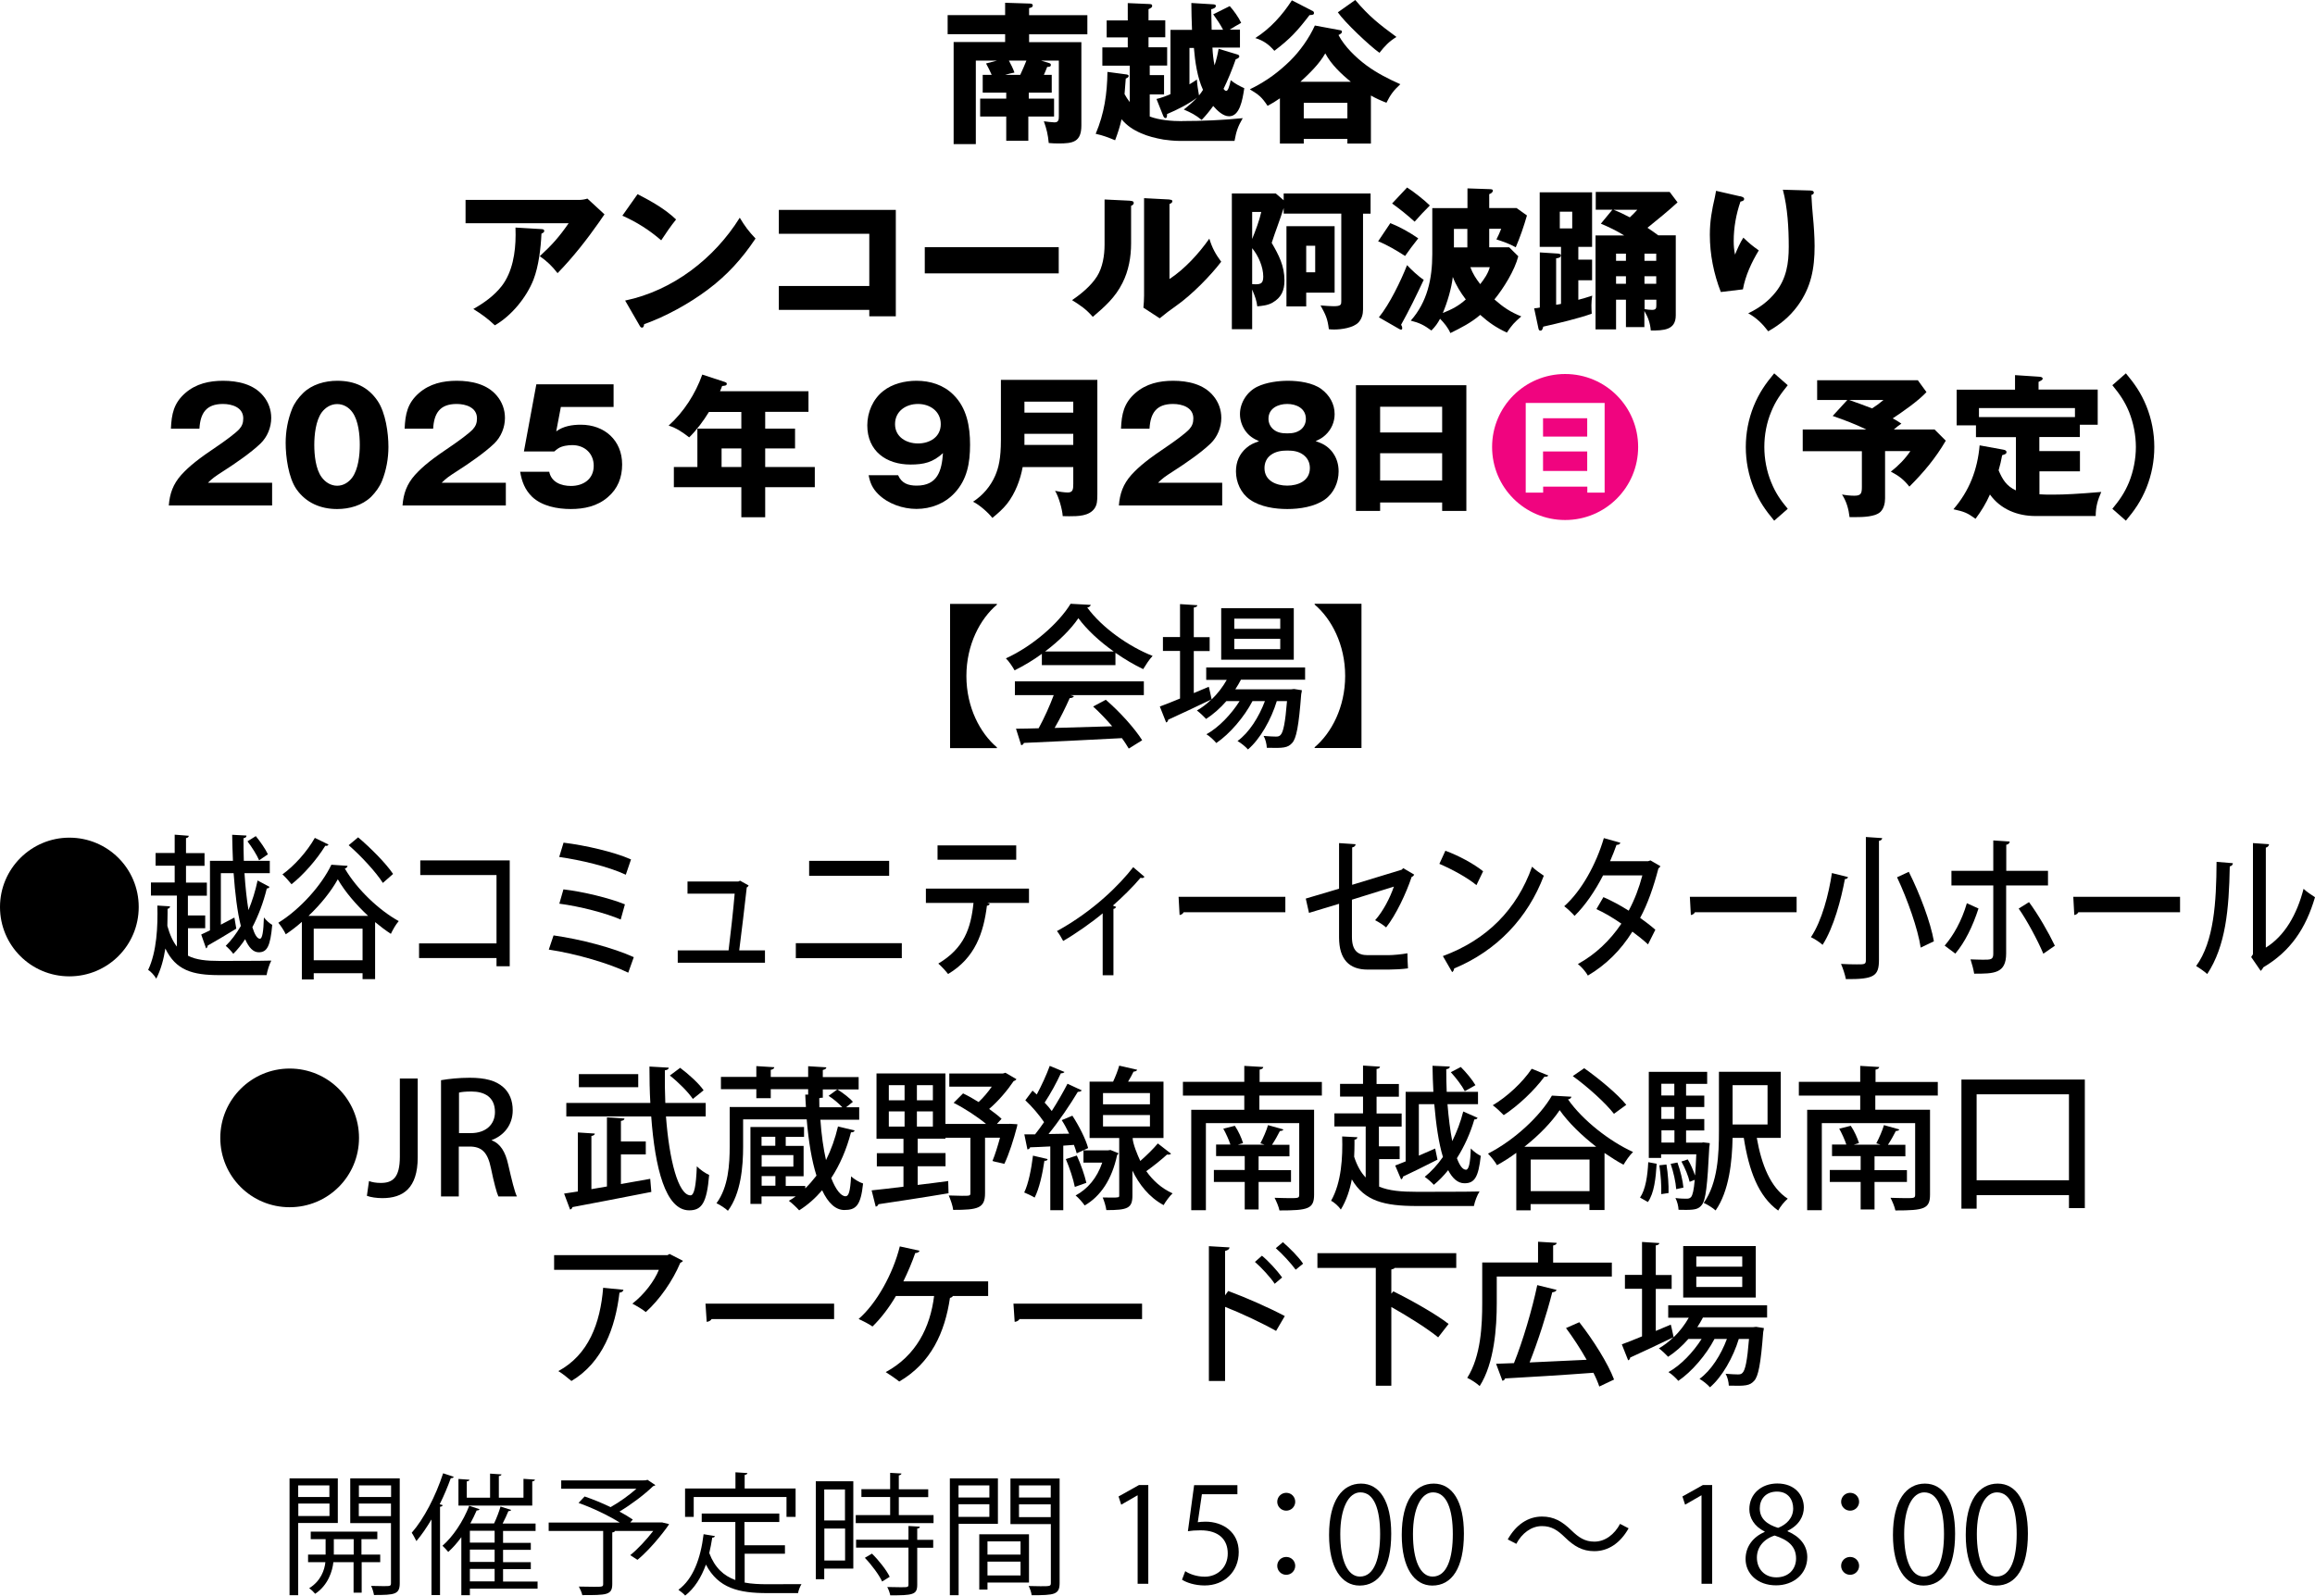 <?xml version="1.0" encoding="UTF-8"?><svg id="_レイヤー_2" xmlns="http://www.w3.org/2000/svg" viewBox="0 0 208.6 143.82"><defs><style>.cls-1{fill:#f0047f;}</style></defs><g id="_文字"><path d="M92.66,8.89h2.32v1.61h-2.32v2.19h-1.99v-2.19h-2.35v-1.61h2.35v-.54h-2.12v-1.6h.81c-.14-.32-.35-.75-.51-1.03l1-.26h-1.92v7.53h-2V3.79h4.64v-.71h-5.18v-1.72h5.18V.25l2.21.07c.15,0,.28.03.28.17,0,.17-.18.21-.33.24v.64h5.25v1.72h-5.25v.71h4.71v7.51c0,1.49-.76,1.62-2.04,1.62-.3,0-.6-.01-.9-.04-.07-.75-.19-1.26-.44-1.96.19.03.76.1.96.1.37,0,.39-.26.39-.56v-5.01h-1.61l.72.22c.1.03.17.06.17.17,0,.15-.11.18-.33.18-.1.25-.19.49-.3.72h.71v1.6h-2.07v.54ZM91.41,6.54c-.28.06-.57.12-.85.21h1.37c.19-.42.39-.85.56-1.29h-1.58c.18.33.39.75.5,1.08Z"/><path d="M106.52,10.91c1.78,0,3.69-.08,5.46-.26-.44.76-.58,1.18-.74,2.05h-4.97c-.46,0-1.11-.07-1.43-.12-.72-.13-1.39-.29-2.04-.58-.69-.3-1.25-.67-1.74-1.25-.14.65-.35,1.28-.58,1.89-.65-.26-1.06-.43-1.75-.58.78-1.85,1.03-3.6,1.06-5.58l1.65.22c.11.01.26.04.26.14,0,.14-.15.19-.26.24-.04.57-.1,1.26-.11,1.4.14.26.29.49.47.72v-3.28h-2.47v-1.65h2.29v-.9h-1.9v-1.53h1.9V.28l1.87.08c.26.01.33.03.33.18,0,.12-.1.18-.33.29v1h1.51v1.53h-1.51v.9h1.68v1.65h-1.57v.86h1.29v1.74h-1.29v1.99c.86.33,2,.42,2.92.42ZM109.81,4.4l1.69.51c.1.03.17.08.17.17,0,.14-.19.22-.32.26-.28.82-.72,1.9-1.1,2.67.06.08.14.18.25.18.15,0,.28-.4.4-.96.4.32.75.5,1.22.72-.17,1.12-.42,2.53-1.37,2.53-.55,0-1.08-.53-1.43-.93-.33.46-.65.85-1.04,1.26-.58-.47-.93-.64-1.61-.94.42-.33.82-.67,1.18-1.06-.82.61-1.75,1.07-2.69,1.47,0,.24-.01.36-.15.36-.11,0-.18-.15-.22-.26l-.58-1.46c.44-.1.86-.26,1.26-.44V2.69h1.94c-.03-.67-.06-1.81-.06-2.42l1.97.12c.12.01.24.03.24.14,0,.18-.26.28-.42.3.01.5.03,1.11.04,1.85h1.03c-.28-.53-.54-.9-.89-1.39l1.49-.74c.36.4.81,1.03,1.03,1.51-.15.08-.89.51-1.03.61h.92v1.62h-2.48c.03.57.08,1.06.19,1.6.17-.5.28-.99.37-1.51ZM107.58,4.32h-.4v3.28c.24-.14.47-.29.67-.43.03.5.1.93.19,1.43.14-.17.25-.32.36-.5-.51-1.1-.72-2.55-.82-3.78Z"/><path d="M114.22,9.54c-.54-.81-.78-.99-1.6-1.49,1.56-.75,2.67-1.64,3.6-2.54.92-.9,1.75-2.08,2.26-3.21l2.32.43c.08.01.12.07.12.14,0,.1-.08.17-.31.29.56,1.06,1.58,2.04,2.54,2.75.93.68,1.97,1.21,3.03,1.68-.6.56-.89.94-1.25,1.67-.5-.19-.94-.39-1.4-.65v4.33h-2.12v-.42h-3.93v.42h-2.15v-4.08c-.37.26-.71.47-1.11.68ZM118.25.97c.11.06.15.1.15.21,0,.14-.11.17-.4.18-1.1,1.43-1.72,2.12-3.17,3.22-.5-.58-.99-.93-1.72-1.15,1.35-.85,2.44-2.07,3.3-3.4l1.83.94ZM121.72,7.37c-.85-.69-1.79-1.58-2.3-2.56-.58,1-1.4,1.78-2.24,2.56h4.54ZM121.41,9.27h-3.93v1.4h3.93v-1.4ZM125.83,3.33c-.68.42-1.04.81-1.53,1.43-.9-.64-3.14-2.76-3.75-3.65l1.57-1.11c1.28,1.51,2.14,2.17,3.71,3.33Z"/><path d="M52.15,18.02c.25,0,.54-.04.78-.12l1.54,1.42c-.12.17-.28.39-.47.68-1.1,1.57-2.39,3.22-3.76,4.62-.5-.64-.93-1.06-1.6-1.53,1.1-1.01,1.75-1.74,2.6-2.97h-9.29v-2.1h10.21ZM48.79,20.65c.15.01.25.03.25.17,0,.13-.15.19-.25.24-.06,1.31-.25,2.93-.72,4.15-.63,1.6-1.99,3.26-3.48,4.11-.67-.63-1.17-.99-1.94-1.47.96-.54,1.87-1.19,2.56-2.07.97-1.26,1.25-3.03,1.25-4.6,0-.22,0-.44-.01-.67l2.36.14Z"/><path d="M60.93,19.77c-.49.6-.92,1.24-1.35,1.89-1.08-.93-2.19-1.64-3.5-2.22l1.37-1.94c1.24.64,2.46,1.32,3.47,2.28ZM66.65,19.61c.47.78.81,1.24,1.43,1.89-1.22,1.82-2.55,3.3-4.32,4.62-1.62,1.22-3.79,2.42-5.72,3.1-.01.12-.04.31-.19.31-.11,0-.17-.1-.22-.19l-1.3-2.25c4.28-.89,8.04-3.79,10.33-7.47Z"/><path d="M70.18,27.93v-2.15h8.15v-4.71h-8.15v-2.15h10.54v9.59h-2.39v-.58h-8.15Z"/><path d="M95.4,22.28v2.36h-12.07v-2.36h12.07Z"/><path d="M101.84,18.1c.22.01.32.06.32.19s-.11.21-.24.26v3.39c0,1.22-.22,2.47-.78,3.57-.65,1.3-1.58,2.12-2.67,3.05-.63-.72-1.08-1.01-1.87-1.51.83-.56,1.71-1.29,2.25-2.14.51-.81.68-1.9.68-2.85v-4.08l2.3.11ZM105.38,17.99c.21.01.26.07.26.15,0,.12-.12.19-.26.25v6.76c1.37-.9,2.64-2.29,3.59-3.64.26.85.56,1.39,1.07,2.08-.93,1.22-2.61,2.96-4.08,3.99-.57.4-.9.65-1.46,1.11l-1.47-.96c.03-.32.06-.72.06-1.1v-8.77l2.29.12Z"/><path d="M115.67,18.06v-.62h7.83v1.82h-.68v8.64c0,.42-.11.83-.4,1.15-.46.5-1.55.65-2.21.65-.17,0-.35-.01-.47-.03-.12-.96-.28-1.29-.75-2.14.5.04.9.07,1.18.07.68,0,.69-.15.69-.46v-7.89h-5.19v-.5c-.17.53-.36,1.08-.54,1.58-.21.57-.36,1.01-.54,1.56.64,1.1,1.15,2.07,1.15,3.39,0,.9-.28,1.54-1.08,2-.42.24-.92.29-1.37.33-.06-.49-.18-.86-.46-1.51v3.57h-1.83v-12.23h3.96l.72.62ZM112.83,21.54c.3-.75.65-1.65.82-2.44h-.82v2.44ZM112.83,25.61c.67.04,1,.03,1-.67,0-.89-.44-1.89-1-2.57v3.23ZM120.26,20.38v6h-2.56v1.24h-1.78v-7.23h4.33ZM117.7,24.54h.81v-2.39h-.81v2.39Z"/><path d="M127.79,21.49c-.49.61-.82,1.07-1.18,1.58-.72-.46-1.62-1.01-2.43-1.32l1.1-1.64c.89.36,1.72.82,2.51,1.37ZM126.79,23.9c.37.4,1.04,1.03,1.5,1.32-.69,1.47-1.33,2.78-2.04,4.05.07.11.1.19.1.32,0,.08-.03.12-.11.12-.04,0-.08-.01-.18-.07l-1.81-1.04c.96-1.18,1.97-3.26,2.54-4.71ZM128.84,18.52c-.47.46-.93.96-1.37,1.46-.75-.67-1.21-1.04-2.03-1.64l1.35-1.44c.53.32,1.61,1.18,2.05,1.62ZM135.99,22.29l.82.81c-.33,1.28-1.32,2.87-2.15,3.89.82.72,1.42,1.12,2.42,1.53-.62.53-.85.78-1.3,1.46-.99-.47-1.6-.89-2.4-1.6-.79.69-1.75,1.18-2.69,1.64-.21-.49-.57-.92-.93-1.29-.22.42-.44.72-.78,1.06-.67-.49-1.07-.69-1.86-.89,1.5-1.69,1.94-3.79,1.94-6v-4.14h3.17v-1.78l2.04.07c.21.01.25.06.25.12,0,.18-.19.28-.33.33v1.25h2.46l.94.67c-.28.97-.61,1.94-1.01,2.87-.57-.32-1.12-.51-1.74-.71.17-.33.29-.61.43-.96h-1.08v1.67h1.82ZM130.91,24.96c-.12,1.04-.49,2.28-.9,3.25.81-.32,1.43-.64,2.07-1.22-.47-.62-.89-1.29-1.17-2.03ZM132.22,20.63h-1.21v1.67h1.21v-1.67ZM133.38,25.61c.36-.46.71-.96.86-1.53h-1.75c.21.58.51,1.04.89,1.53Z"/><path d="M143.47,26.65c-.04.3-.07.56-.07.86,0,.18.01.58.03.76-1.06.4-3.08.88-4.37,1.17-.06.22-.1.36-.25.36-.11,0-.15-.06-.18-.18l-.39-1.83c.17-.01.37-.04.51-.07v-4.97l1.57.1c.17.01.32.03.32.17,0,.21-.26.25-.42.26v4.19c.12-.01.33-.06.44-.08v-5.14h-1.92v-4.92h4.72v4.92h-1.24v1.15h1.24v1.86h-1.24v1.76c.4-.1.85-.24,1.24-.37ZM140.55,20.59h1.12v-1.51h-1.12v1.51ZM148.19,29.48h-1.68v-2.47h-.89v2.68h-1.85v-8.47h2.58c-.68-.42-1.36-.75-2.1-1.06l1.04-1.26h-1.5v-1.6h6.66l.71.94c-.81.75-1.78,1.54-2.71,2.29.33.22.65.44.97.68h1.58v7.21c0,1.35-1.11,1.37-2.25,1.37-.06-.67-.24-1.19-.58-1.76v1.44ZM147.52,18.91h-2.12c.47.18,1.01.44,1.46.68.24-.22.46-.44.67-.68ZM146.51,22.86h-.89v.65h.89v-.65ZM146.51,24.9h-.89v.68h.89v-.68ZM149.24,23.51v-.65h-1.06v.65h1.06ZM149.24,25.58v-.68h-1.06v.68h1.06ZM148.86,27.93c.36,0,.39-.14.39-.43v-.49h-1.06v.85c.22.04.44.07.67.07Z"/><path d="M156.77,17.68c.25.06.39.11.39.25,0,.17-.19.21-.33.24-.39,1.12-.61,2.35-.61,3.54,0,.47.03.78.12,1.24.19-.47.47-1.11.75-1.53.57.54.75.69,1.39,1.15-.65,1.07-1.21,2.28-1.43,3.51l-1.99.24c-.64-1.64-.99-3.4-.99-5.15,0-1.24.18-2.23.46-3.43.04-.19.07-.35.1-.54l2.14.49ZM163.12,17.17c.22.01.32.06.32.19s-.11.18-.22.21c.03.65.08,1.33.14,1.96.08.76.15,1.9.15,2.64,0,2.03-.31,3.73-1.53,5.4-.74,1-1.58,1.68-2.65,2.29-.51-.67-1.06-1.22-1.8-1.62.97-.47,1.8-1.06,2.48-1.92.96-1.21,1.17-2.58,1.17-4.08,0-1.67-.1-3.51-.53-5.14l2.47.07Z"/><path d="M15.21,45.57c.08-1.08.39-1.94,1.12-2.76.74-.81,1.53-1.44,3.36-2.67.46-.31,1.53-1.08,1.87-1.46.26-.29.36-.58.36-.97,0-.99-1.01-1.3-1.83-1.3-1.51,0-2.04.83-2.12,2.23h-2.57c.06-1.32.25-2.3,1.29-3.21.97-.85,2.17-1.11,3.41-1.11,1.32,0,2.75.3,3.62,1.36.47.56.72,1.25.72,1.99,0,.85-.35,1.71-.96,2.3-.85.82-2.3,1.82-3.32,2.47-.82.53-.99.65-1.42,1.07h5.78v2.05h-9.33Z"/><path d="M34.03,36.14c.72,1.07.97,2.89.97,4.14,0,1.04-.19,2.1-.58,3.07-.22.54-.57,1.01-.97,1.42-.81.79-1.97,1.11-3.07,1.11-1.49,0-2.81-.56-3.67-1.79-.72-1.04-.97-2.92-.97-4.17,0-1.04.19-2.1.58-3.07.22-.54.57-1.01.99-1.42.79-.78,1.97-1.11,3.07-1.11,1.58,0,2.79.55,3.65,1.82ZM28.99,37.17c-.54.75-.67,2.03-.67,2.93s.12,2.19.67,2.92c.32.44.82.76,1.39.76s1.04-.31,1.36-.74c.55-.76.68-2.03.68-2.94s-.12-2.17-.65-2.92c-.33-.47-.82-.76-1.39-.76s-1.06.31-1.39.75Z"/><path d="M36.27,45.57c.08-1.08.39-1.94,1.12-2.76.74-.81,1.53-1.44,3.36-2.67.46-.31,1.53-1.08,1.87-1.46.26-.29.36-.58.36-.97,0-.99-1.01-1.3-1.83-1.3-1.51,0-2.04.83-2.12,2.23h-2.57c.06-1.32.25-2.3,1.29-3.21.97-.85,2.17-1.11,3.41-1.11,1.32,0,2.75.3,3.62,1.36.47.56.72,1.25.72,1.99,0,.85-.35,1.71-.96,2.3-.85.82-2.3,1.82-3.32,2.47-.82.53-.99.65-1.42,1.07h5.78v2.05h-9.33Z"/><path d="M50.54,36.67l-.42,2.21c.64-.47,1.43-.6,2.22-.6,2.12,0,3.72,1.4,3.72,3.58,0,1.18-.39,2.19-1.3,2.96-.94.81-2.12,1.06-3.33,1.06s-2.6-.26-3.49-1.11c-.65-.64-.92-1.37-1.07-2.25h2.62c.19.94,1.07,1.28,1.96,1.28,1.11,0,2.05-.61,2.05-1.82,0-1.12-.83-1.86-1.93-1.86-.39,0-.92.07-1.26.29-.11.07-.26.19-.36.28h-2.74l1.12-6.05h6.96v2.04h-4.76Z"/><path d="M68.95,38.63h2.69v1.79h-2.69v1.67h4.47v1.82h-4.47v2.71h-2.15v-2.71h-6.08v-1.82h2.12v-3.46h3.96v-1.5h-2.92c-.46.76-1.14,1.68-1.78,2.29-.55-.43-1.15-.85-1.85-1.06,1.36-1.22,2.42-2.87,3.03-4.6l2.04.67c.08.03.17.07.17.15,0,.17-.15.19-.42.21-.06.15-.12.33-.19.47h7.97v1.86h-3.9v1.5ZM65.02,40.42v1.67h1.78v-1.67h-1.78Z"/><path d="M80.93,42.84c.32.72.9.93,1.67.93,1.89,0,2.26-1.35,2.37-2.93-.9.83-1.71,1.03-2.93,1.03-2.19,0-3.89-1.22-3.89-3.53,0-1.18.5-2.36,1.44-3.1.82-.65,1.94-.92,2.99-.92,1.24,0,2.44.37,3.33,1.26,1.21,1.19,1.5,2.86,1.5,4.5s-.26,3.14-1.39,4.35c-.89.96-2.14,1.44-3.44,1.44-1.22,0-2.58-.46-3.46-1.35-.5-.5-.72-1-.85-1.69h2.65ZM80.65,38.23c0,1.15,1.01,1.74,2.07,1.74s2.05-.58,2.05-1.74-.97-1.82-2.05-1.82-2.07.64-2.07,1.82Z"/><path d="M92.15,42.1c-.21,1.15-.67,2.36-1.4,3.3-.39.49-.85.89-1.33,1.28-.39-.5-1.17-1.18-1.74-1.46.89-.58,1.58-1.39,2-2.36.29-.68.51-1.49.51-3.22v-5.4h8.69v10.29c0,.65-.03.96-.25,1.29-.49.71-1.53.71-2.29.71-.33,0-.39,0-.58-.01-.04-.62-.36-1.75-.69-2.28.26.06.83.15,1.14.15.47,0,.5-.29.5-.79v-1.5h-4.55ZM96.71,36.2h-4.4v.99h4.4v-.99ZM96.71,40.1v-1h-4.4v1h4.4Z"/><path d="M100.82,45.57c.08-1.08.39-1.94,1.12-2.76.74-.81,1.53-1.44,3.36-2.67.46-.31,1.53-1.08,1.87-1.46.26-.29.36-.58.36-.97,0-.99-1.01-1.3-1.83-1.3-1.51,0-2.04.83-2.12,2.23h-2.57c.06-1.32.25-2.3,1.29-3.21.97-.85,2.17-1.11,3.41-1.11,1.32,0,2.75.3,3.62,1.36.47.56.72,1.25.72,1.99,0,.85-.35,1.71-.96,2.3-.85.82-2.3,1.82-3.32,2.47-.82.53-.99.65-1.42,1.07h5.78v2.05h-9.33Z"/><path d="M120.08,40.78c.37.49.54,1.08.54,1.71,0,.99-.44,1.97-1.25,2.54-.93.65-2.26.85-3.37.85s-2.43-.19-3.37-.85c-.82-.57-1.26-1.57-1.26-2.54,0-.85.3-1.57.94-2.12.37-.32.68-.44,1.14-.6-.54-.25-.9-.47-1.25-.96-.3-.44-.47-.96-.47-1.49,0-1.03.65-2.03,1.57-2.47.81-.39,1.89-.53,2.76-.53.96,0,2.23.17,3.01.75.72.54,1.19,1.32,1.19,2.25,0,.72-.29,1.39-.83,1.89-.28.26-.49.37-.88.55.65.22,1.08.44,1.53,1.01ZM114.52,41c-.39.28-.58.71-.58,1.19,0,1.15,1.07,1.58,2.05,1.58s2.04-.43,2.04-1.58c0-.49-.19-.89-.58-1.19-.44-.33-.93-.39-1.46-.39-.5,0-1.03.07-1.47.39ZM114.3,37.74c0,.37.15.71.44.96.36.3.78.36,1.25.36s.87-.06,1.25-.36c.28-.24.43-.58.43-.94,0-.96-.86-1.35-1.68-1.35s-1.69.39-1.69,1.33Z"/><path d="M124.36,45.29v.76h-2.18v-11.33h9.95v11.33h-2.18v-.76h-5.59ZM129.95,36.66h-5.59v2.32h5.59v-2.32ZM129.95,40.85h-5.59v2.46h5.59v-2.46Z"/><path class="cls-1" d="M147.61,40.29c0,3.64-2.94,6.58-6.58,6.58s-6.58-2.94-6.58-6.58,2.94-6.58,6.58-6.58,6.58,2.94,6.58,6.58ZM143.03,44.4h1.56v-8.08h-7.11v8.08h1.57v-.54h3.98v.54ZM139.04,39.35v-1.65h3.98v1.65h-3.98ZM139.04,42.45v-1.76h3.98v1.76h-3.98Z"/><path d="M159.87,46.93c-.81-.97-1.36-1.76-1.85-2.96-.47-1.17-.71-2.42-.71-3.68s.24-2.51.71-3.68c.49-1.19,1.04-1.99,1.85-2.96l1.22,1.07c-.64.79-1.1,1.43-1.49,2.39-.42,1-.62,2.11-.62,3.18s.21,2.19.62,3.18c.39.96.83,1.6,1.49,2.39l-1.22,1.07Z"/><path d="M174.32,38.71l1.01,1.01c-.92,1.58-1.99,2.85-3.28,4.14-.51-.64-.94-.97-1.67-1.35.68-.53,1.28-1.14,1.76-1.85h-2.28v4.25c0,.43-.1.9-.4,1.21-.47.47-1.61.49-2.3.49h-.5c-.08-.72-.28-1.43-.68-2.04.37.07.75.11,1.12.11.62,0,.67-.24.67-.82v-3.19h-5.33v-1.96h5.73c-1.01-.49-1.97-.85-3.03-1.22l1.32-1.44h-2.72v-1.78h9.07l.78,1.07c-.75.81-2.11,1.75-3.04,2.37.26.14.53.29.78.47-.24.17-.46.33-.68.53h3.67ZM169.72,36.05h-3.1c.69.24,1.37.49,2.07.76.39-.25.68-.46,1.03-.76Z"/><path d="M183.77,40.66h3.65v1.82h-3.65v2.07c.43.03.57.03,1.29.03.94,0,2.18-.06,4.28-.24-.32.74-.5,1.32-.5,2.17h-5.43c-1.61,0-3.14-.6-4.1-1.94-.35.79-.78,1.5-1.3,2.19-.74-.54-1.01-.64-1.99-.86,1.44-1.67,2.17-3.57,2.36-5.76l2.14.39c.14.03.28.07.28.22,0,.14-.07.18-.39.28-.08.46-.19.92-.32,1.36.35.83.71,1.42,1.56,1.81v-4.8h-3.6v-1.06h-1.74v-3.22h5.26v-1.31l2.12.14c.25.01.37.06.37.18,0,.1-.08.14-.37.29v.69h5.33v3.17h-1.61v1.11h-3.65v1.28ZM186.97,36.78h-8.65v.81h8.65v-.81Z"/><path d="M191.84,43.47c.4-.99.62-2.11.62-3.18s-.22-2.18-.62-3.18c-.4-.96-.85-1.6-1.5-2.39l1.22-1.07c.81.97,1.36,1.76,1.85,2.96.47,1.17.71,2.42.71,3.68s-.24,2.51-.71,3.68c-.49,1.19-1.04,1.99-1.85,2.96l-1.22-1.07c.65-.79,1.1-1.43,1.5-2.39Z"/><path d="M85.61,54.43h4.22v.07c-1.51,1.28-2.75,3.6-2.75,6.43s1.24,5.15,2.75,6.43v.07h-4.22v-12.99Z"/><path d="M93.88,59.94v-1.01c-.76.56-1.61,1.07-2.46,1.49-.17-.31-.5-.81-.78-1.08,2.43-1.11,4.76-3.17,5.83-4.92l1.82.1c-.03.11-.15.21-.32.24,1.32,1.81,3.73,3.51,5.89,4.36-.32.33-.61.81-.85,1.19-.82-.39-1.68-.9-2.5-1.47v1.11h-6.64ZM91.45,62.65v-1.24h11.62v1.24h-6.61l.31.1c-.06.11-.18.17-.38.17-.35.79-.85,1.82-1.36,2.69,1.61-.04,3.41-.1,5.19-.15-.54-.62-1.14-1.26-1.72-1.78l1.14-.61c1.28,1.1,2.62,2.6,3.28,3.65l-1.21.75c-.17-.28-.37-.61-.62-.94-3.25.18-6.66.33-8.83.43-.03.12-.12.18-.24.21l-.47-1.49c.58-.01,1.28-.01,2.04-.04.49-.89,1.01-2.04,1.36-2.99h-3.5ZM100.36,58.72c-1.28-.9-2.43-1.97-3.19-3-.67.99-1.74,2.05-3,3h6.19Z"/><path d="M117.58,61.26h-5.76c-.15.29-.32.58-.51.87h5.03l.26-.03.71.11c-.01.11-.03.24-.06.35-.22,2.89-.44,4.01-.82,4.41-.4.44-.79.47-2.28.43-.01-.32-.12-.79-.29-1.07.49.04.92.06,1.11.06s.32-.03.42-.15c.24-.24.42-1.06.58-3.05h-.92c-.5,1.65-1.5,3.43-2.6,4.36-.22-.26-.63-.58-.94-.76,1.03-.74,1.93-2.15,2.47-3.6h-1.12c-.74,1.43-2.05,2.96-3.26,3.78-.22-.26-.58-.6-.89-.79,1.11-.61,2.23-1.79,2.99-2.99h-1.19c-.56.64-1.18,1.19-1.83,1.61-.19-.21-.58-.58-.83-.76.46-.26.9-.6,1.31-1h0c-1.42.68-2.92,1.39-3.9,1.83,0,.11-.07.21-.18.25l-.57-1.44c.5-.18,1.12-.43,1.82-.72v-4.29h-1.54v-1.25h1.54v-2.97l1.56.1c-.01.11-.1.18-.32.21v2.67h1.43v1.25h-1.43v3.79l1.35-.57c.03.06.03.11.26,1.14.53-.51,1-1.12,1.36-1.76h-1.85v-1.12h8.91v1.12ZM116.58,54.82v4.64h-6.54v-4.64h6.54ZM115.36,56.68v-.92h-4.14v.92h4.14ZM115.36,58.51v-.93h-4.14v.93h4.14Z"/><path d="M122.68,54.43v12.99h-4.22v-.07c1.51-1.28,2.75-3.6,2.75-6.43s-1.24-5.15-2.75-6.43v-.07h4.22Z"/><path d="M6.25,75.5c3.46,0,6.25,2.79,6.25,6.25s-2.79,6.25-6.25,6.25-6.25-2.79-6.25-6.25,2.82-6.25,6.25-6.25Z"/><path d="M16.94,83.66v2.48c.74.38,1.66.47,2.82.47.66,0,3.87,0,4.69-.03-.17.31-.36.9-.43,1.31h-4.26c-2.43,0-3.92-.44-4.86-2.4-.15.96-.4,1.9-.82,2.72-.15-.28-.51-.67-.73-.79.78-1.65.88-3.93.83-5.8l1.14.07c-.01.12-.08.21-.22.22v.4c0,.36-.01.74-.02,1.14.22.81.51,1.42.86,1.87v-4.6h-2.34v-1.18h2.14v-1.51h-1.72v-1.15h1.72v-1.65l1.27.1c-.01.11-.08.18-.25.21v1.35h1.67v1.15h-1.67v1.51h1.88v1.18h-1.71v1.78h1.56v1.15h-1.56ZM18.92,83.85v-6.26h2.07c-.03-.78-.06-1.56-.07-2.35l1.29.07c0,.14-.09.21-.27.24,0,.68.01,1.36.03,2.04h2.34v1.11h-2.28c.08,1.22.2,2.37.36,3.33.33-.81.62-1.71.82-2.67l1.07.57c-.03.1-.1.14-.24.15-.3,1.24-.75,2.43-1.3,3.49.2.65.43,1.04.68,1.04.21,0,.32-.6.36-1.92.2.26.51.54.75.67-.17,1.94-.47,2.47-1.22,2.47-.5,0-.9-.44-1.22-1.18-.33.5-.69.94-1.07,1.32-.15-.21-.46-.54-.68-.72.48-.47.94-1.07,1.36-1.79-.32-1.28-.52-2.94-.65-4.76h-1.15v4.64l1.22-.64.17,1c-.94.58-1.94,1.17-2.58,1.53,0,.12-.07.21-.14.25l-.44-1.25.78-.37ZM23.05,75.36c.4.49.88,1.18,1.09,1.64l-.79.54c-.2-.47-.65-1.19-1.05-1.71l.75-.47Z"/><path d="M27.2,83.09c-.47.42-.96.79-1.45,1.12-.14-.31-.44-.76-.67-1.04,1.98-1.22,3.91-3.4,4.78-5.23l1.46.1c-.02.12-.12.22-.25.24,1.1,1.89,3.11,3.78,4.86,4.74-.28.32-.52.76-.71,1.15-.46-.3-.95-.67-1.42-1.06v5.14h-1.13v-.53h-4.4v.56h-1.07v-5.18ZM29.6,76.12c-.05.1-.15.14-.29.11-.77,1.26-1.96,2.61-3.04,3.47-.2-.25-.58-.68-.82-.89,1.06-.76,2.22-2.05,2.92-3.29l1.23.6ZM33.17,82.55c-1.08-1.01-2.09-2.18-2.73-3.3-.6,1.08-1.54,2.26-2.64,3.3h5.37ZM28.27,86.55h4.4v-2.85h-4.4v2.85ZM32.27,75.47c1.11.94,2.49,2.32,3.15,3.3l-.92.81c-.61-.96-1.95-2.42-3.08-3.4l.85-.71Z"/><path d="M45.93,77.55v9.54h-1.19v-.74h-6.98v-1.32h6.98v-6.16h-6.87v-1.32h8.06Z"/><path d="M49.88,84.31c2.47.35,5.35,1.11,7.23,1.96l-.5,1.4c-1.67-.82-4.68-1.71-7.16-2.08l.43-1.28ZM50.78,75.95c1.96.24,4.54.83,6.08,1.51l-.47,1.38c-1.61-.75-4.05-1.32-6-1.6l.39-1.29ZM50.77,80.16c1.79.21,4.13.78,5.54,1.35l-.38,1.37c-1.33-.58-3.68-1.19-5.53-1.43l.37-1.29Z"/><path d="M68.93,85.66v1.11h-7.86v-1.11h4.58c.17-1.33.44-3.78.55-5.11h-4.25v-1.1h4.58l.16-.07.77.43c-.03.07-.09.14-.17.17-.15,1.39-.5,4.28-.68,5.68h2.33Z"/><path d="M81.26,85.01v1.35h-9.55v-1.35h9.55ZM80.12,77.59v1.35h-7.21v-1.35h7.21Z"/><path d="M92.72,81.38h-3.76l.22.07c-.02.1-.12.18-.25.18-.3,2.43-1.06,4.71-3.5,6.16-.18-.24-.62-.72-.88-.94,2.32-1.39,2.93-3.15,3.17-5.47h-4.29v-1.29h9.29v1.29ZM91.57,77.49h-7.09v-1.29h7.09v1.29Z"/><path d="M103.12,79.03c-.05.07-.12.11-.2.11-.05,0-.09-.01-.14-.03-.74.88-1.67,1.78-2.5,2.51.14.06.23.1.29.12-.03.08-.12.17-.24.18v5.98h-.97v-5.58c-.9.76-2.44,1.85-3.56,2.49-.13-.25-.38-.68-.56-.89,3.32-1.82,5.69-4.23,6.87-5.76l1.01.86Z"/><path d="M106.2,80.83h9.62v1.39h-9.16c-.07.14-.22.24-.37.25l-.09-1.64Z"/><path d="M127.41,78.85c-.02.08-.1.15-.21.19-.5,1.5-1.42,3.44-2.3,4.55-.25-.22-.67-.49-.99-.65.73-.82,1.35-2.03,1.69-3.03l-3.78,1.18v3.35c0,1.24.53,1.65,1.41,1.65h1.86c.45,0,1.28-.08,1.73-.17.01.42.02.97.05,1.36-.46.07-1.27.11-1.74.11h-1.9c-1.64,0-2.57-.9-2.57-2.9v-3.03l-2.71.82-.29-1.29,3-.89v-4.11l1.49.1c-.01.17-.13.25-.31.29v3.37l4.46-1.36.14-.14.99.58Z"/><path d="M130.24,76.68c1.18.43,2.56,1.17,3.4,1.85l-.6,1.25c-.83-.69-2.2-1.43-3.34-1.92l.54-1.18ZM130.02,86.17c3.98-1.47,6.67-4.22,8.03-8.05.33.32.73.58,1.06.81-1.43,3.79-4.22,6.76-8.08,8.36-.01.14-.09.28-.18.33l-.83-1.44Z"/><path d="M149.61,78.05c-.02.1-.09.17-.17.21-.43,1.67-.99,3.26-1.65,4.47.45.32,1,.74,1.37,1.07l-.66,1.32c-.38-.36-.96-.82-1.41-1.15-1.04,1.67-2.37,2.99-4.01,3.96-.17-.32-.6-.82-.9-1.04,1.57-.86,2.89-2.11,3.92-3.64-.74-.51-1.5-.97-2.25-1.31l.63-1.08c.74.32,1.52.74,2.28,1.22.53-.99.93-2.04,1.23-3.18h-3.54c-.7,1.37-1.61,2.72-2.57,3.65-.21-.25-.66-.67-.93-.87,1.57-1.4,2.88-3.79,3.57-6.14l1.49.42c-.05.14-.16.19-.35.19-.14.42-.38,1.01-.58,1.47h3.43l.21-.07.86.5Z"/><path d="M152.27,80.83h9.62v1.39h-9.16c-.07.14-.22.24-.37.25l-.09-1.64Z"/><path d="M166.52,79.05c-.02.11-.13.19-.28.18-.33,1.79-1,4.36-2.01,5.93-.26-.24-.76-.56-1.05-.69.99-1.47,1.61-3.9,1.89-5.78l1.44.36ZM168.12,75.44l1.48.1c-.01.12-.08.21-.29.25v10.72c0,1.47-.44,1.76-2.98,1.74-.07-.37-.27-1-.44-1.37.51.03,1.04.04,1.42.04.71,0,.82,0,.82-.39v-11.08ZM173.07,85.41c-.25-1.68-1.18-4.32-2.13-6.34l1.06-.49c.99,1.97,1.96,4.54,2.26,6.26l-1.19.57Z"/><path d="M178.28,81.88c-.52,1.61-1.22,3.04-2.09,4.07l-.96-.72c.79-.92,1.53-2.21,2-3.82l1.04.47ZM180.77,79.8v6.14c0,1.82-1.11,1.82-2.88,1.82-.06-.36-.2-.9-.33-1.29.35.01.77.03,1.11.03.71,0,.94,0,.94-.53v-6.16h-3.77v-1.32h3.77v-2.74l1.48.1c-.02.14-.1.26-.31.29v2.35h3.76v1.32h-3.76ZM182.83,81.31c.83,1.12,1.75,2.72,2.33,3.93l-1.04.72c-.51-1.22-1.5-3.05-2.22-4.07l.93-.58Z"/><path d="M186.82,80.83h9.62v1.39h-9.16c-.07.14-.22.24-.37.25l-.09-1.64Z"/><path d="M201.2,77.81c-.01.15-.12.25-.28.28-.07,3.86-.36,7.16-2.03,9.7-.25-.22-.68-.53-1-.72,1.61-2.21,1.82-5.75,1.84-9.39l1.46.12ZM204.17,85.41c1.72-1.07,2.81-3.01,3.4-5.3.24.24.75.58,1.03.76-.83,2.83-2.21,4.87-4.66,6.32-.05.12-.15.24-.23.32l-.86-1.25.16-.25v-10.02l1.45.1c-.02.14-.1.26-.29.31v9.02Z"/><path d="M26.1,96.31c3.46,0,6.25,2.79,6.25,6.25s-2.79,6.25-6.25,6.25-6.25-2.79-6.25-6.25,2.82-6.25,6.25-6.25Z"/><path d="M37.64,104.31c0,2.8-1.33,3.68-3.19,3.68-.49,0-1.06-.08-1.39-.21l.19-1.33c.26.1.62.17,1.06.17,1.07,0,1.72-.47,1.72-2.36v-7.05h1.61v7.11Z"/><path d="M44.3,102.78c.79.29,1.24,1.04,1.49,2.17.32,1.39.58,2.48.79,2.89h-1.67c-.15-.31-.4-1.24-.67-2.54-.29-1.42-.81-1.96-1.93-1.96h-.97v4.5h-1.6v-10.48c.68-.12,1.62-.22,2.58-.22,1.39,0,2.36.25,3.03.85.56.49.85,1.22.85,2.08,0,1.36-.83,2.29-1.9,2.69v.03ZM42.43,102.13c1.33,0,2.17-.76,2.17-1.9,0-1.37-.97-1.85-2.12-1.85-.54,0-.93.04-1.12.1v3.65h1.08Z"/><path d="M55.95,106.72l2.64-.47.1,1.18c-2.58.51-5.36,1.04-7.11,1.37-.01.11-.11.19-.21.22l-.54-1.44,1.24-.19v-5.32l1.53.1c-.01.11-.1.18-.31.22v4.79l1.4-.24v-6.23l1.58.1c-.01.12-.1.19-.32.22v1.85h2.24v1.17h-2.24v2.68ZM63.58,100.63h-3.57c.29,3.9,1.1,7.09,2.21,7.11.33,0,.5-.81.57-2.62.29.3.75.62,1.11.78-.21,2.53-.67,3.19-1.8,3.19-2.14-.01-3.08-3.83-3.42-8.46h-7.65v-1.22h7.57c-.06-1.08-.08-2.18-.08-3.28l1.74.1c0,.12-.11.21-.35.24-.01.99,0,1.96.04,2.94h3.64v1.22ZM57.51,96.81v1.18h-5.35v-1.18h5.35ZM61.28,96.24c.78.58,1.71,1.43,2.12,2.03l-.97.78c-.4-.6-1.29-1.5-2.07-2.11l.92-.69Z"/><path d="M73.92,100.88c.1,1.44.28,2.68.51,3.68.46-.92.82-1.93,1.08-3.03l1.5.36c-.03.11-.15.18-.33.17-.4,1.54-1,2.93-1.78,4.12.42,1.08.89,1.64,1.29,1.64.28,0,.42-.4.5-1.79.29.26.75.54,1.08.64-.21,2.01-.65,2.39-1.69,2.39-.78,0-1.46-.62-2-1.78-.61.71-1.29,1.32-2.07,1.81-.21-.24-.64-.65-.93-.86.22-.12.43-.26.62-.4h-3.08v.68h-1v-6.93h4.83v.89h-1.65v.81h1.61v2.74h-1.61v.87h1.76v.22c.36-.35.69-.74,1.01-1.15-.42-1.33-.71-3.04-.88-5.07h-5.73v2.46c0,1.76-.19,4.21-1.37,5.78-.21-.21-.75-.56-1.03-.68,1.08-1.46,1.19-3.53,1.19-5.12v-3.55h6.87c-.03-.36-.04-.74-.06-1.12h.26s0-.49,0-.49h-3.37v.81h-1.3v-.81h-3.19v-1.11h3.19v-.97l1.62.1c-.01.11-.1.19-.32.24v.64h3.37v-.97l1.64.1c-.01.12-.1.19-.32.24v.64h3.23v1.11h-3.23v.75c-.15,0-.17,0-.32.04,0,.28.01.55.01.82h2.07c-.31-.33-.79-.75-1.24-1.03l.79-.58c.5.31,1.12.78,1.4,1.12l-.61.49h1.18v1.12h-3.54ZM69.86,102.46h-1.24v.81h1.24v-.81ZM71.49,105.15v-1.04h-2.86v1.04h2.86ZM68.63,106v.87h1.24v-.87h-1.24Z"/><path d="M90.97,101.29l.71.04-.04.22c-.29,1.12-.72,2.48-1.14,3.35-.96-.21-1.01-.24-1.07-.26.22-.53.47-1.32.68-2.1h-1.35v5.01c0,1.36-.65,1.5-2.87,1.5-.04-.37-.24-.93-.4-1.3.43.01.86.03,1.19.03.72,0,.76,0,.76-.25v-4.98h-2.25v.08h-2.5v1.3h2.51v1.19h-2.51v1.68c.9-.11,1.83-.22,2.75-.35l.03,1.1c-2.32.39-4.78.76-6.32.99-.03.14-.14.19-.24.22l-.37-1.47c.78-.08,1.76-.19,2.87-.33v-1.83h-2.4v-1.19h2.4v-1.3h-2.43v-5.89h6.21v4.55h3.66c-.81-.67-1.93-1.4-2.92-1.9l.85-.85c.46.22.94.49,1.4.78.43-.4.85-.9,1.19-1.39h-3.83v-1.18h4.82l.24-.07.99.58c-.04.07-.14.14-.25.17-.53.79-1.35,1.78-2.21,2.51.44.32.83.62,1.12.89l-.42.46h1.12ZM80.09,97.81v1.36h1.42v-1.36h-1.42ZM80.09,100.17v1.37h1.42v-1.37h-1.42ZM84.06,99.17v-1.36h-1.44v1.36h1.44ZM84.06,101.54v-1.37h-1.44v1.37h1.44Z"/><path d="M94.4,104.47c-.03.14-.15.17-.29.15-.17,1.17-.46,2.5-.88,3.32-.24-.15-.67-.35-.94-.46.38-.78.64-2.1.79-3.32l1.32.31ZM97.02,103.95c-.06-.22-.14-.49-.25-.76l-.96.07v5.82h-1.17v-5.75c-.69.03-1.32.07-1.82.08-.03.12-.14.18-.24.19l-.28-1.36h.97c.26-.33.54-.71.81-1.1-.42-.62-1.08-1.4-1.69-1.97l.65-.87c.12.11.25.22.38.35.43-.8.9-1.82,1.17-2.58l1.33.55c-.06.08-.17.12-.33.12-.35.78-.94,1.86-1.46,2.64.25.26.46.51.64.76.54-.85,1.04-1.72,1.42-2.46l1.29.6c-.07.08-.18.13-.36.13-.67,1.12-1.69,2.64-2.64,3.8l1.86-.03c-.21-.43-.43-.85-.67-1.22l.96-.4c.6.92,1.21,2.12,1.42,2.92l-1.03.47ZM97.03,104.15c.36.78.71,1.79.86,2.46-.29.1-.57.21-1.04.37-.13-.68-.47-1.72-.81-2.51l.99-.32ZM100.06,103.65l.72.29c-.01.07-.07.14-.12.17-.47,2.21-1.5,3.72-2.92,4.54-.17-.25-.58-.72-.82-.9,1.08-.58,1.93-1.57,2.4-2.96h-1.69v-1.11h2.22l.21-.03ZM102.06,102.56c0,.5.46,1.6.69,2.08.57-.5,1.19-1.11,1.58-1.58,1.06.83,1.12.87,1.19.92-.06.08-.19.11-.36.08-.47.43-1.22,1.04-1.87,1.5.58.82,1.35,1.54,2.37,2-.25.22-.63.74-.81,1.06-1.33-.72-2.22-1.89-2.81-3.11v2.24c0,1.15-.42,1.32-2.35,1.32-.04-.33-.19-.82-.33-1.14.28,0,.56.01.78.01.71,0,.71-.01.71-.21v-5.16h-2.67v-5.08h2.12c.22-.47.43-1.01.55-1.44l1.62.37c-.04.11-.15.15-.33.17-.12.26-.3.58-.49.9h3.19v5.08h-2.82ZM99.39,98.52v1.01h4.23v-1.01h-4.23ZM99.39,100.5v1.03h4.23v-1.03h-4.23Z"/><path d="M119.09,98.74h-5.61v1.28h4.93v7.65c0,1.29-.54,1.43-3.12,1.43-.07-.35-.28-.83-.44-1.14.46.01.96.03,1.33.03.81,0,.89,0,.89-.32v-6.44h-8.41v7.85h-1.32v-9.05h4.78v-1.28h-5.53v-1.24h5.53v-1.44l1.71.1c-.01.12-.1.19-.33.24v1.11h5.61v1.24ZM116.33,106.53h-2.92v2.48h-1.25v-2.48h-2.78v-1.08h2.78v-1.25h-2.58v-1.04h1.29c-.14-.43-.4-1-.64-1.43l1.04-.26c.32.47.61,1.12.74,1.56l-.47.14h2.4c-.14-.04-.26-.1-.37-.12.25-.47.55-1.15.69-1.64l1.39.39c-.04.08-.15.14-.32.14-.18.36-.44.83-.71,1.24h1.57v1.04h-2.78v1.25h2.92v1.08Z"/><path d="M124.27,104.47v2.48c.89.38,2,.47,3.4.47.79,0,4.66,0,5.65-.03-.21.31-.43.9-.51,1.31h-5.14c-2.93,0-4.72-.44-5.86-2.4-.18.96-.49,1.9-.99,2.72-.18-.28-.61-.67-.88-.79.94-1.65,1.06-3.93,1-5.8l1.37.07c-.01.12-.1.21-.26.22v.4c0,.36-.01.74-.03,1.14.26.81.61,1.42,1.04,1.87v-4.6h-2.82v-1.18h2.58v-1.51h-2.07v-1.15h2.07v-1.65l1.53.1c-.01.11-.1.18-.31.21v1.35h2.01v1.15h-2.01v1.51h2.26v1.18h-2.05v1.78h1.87v1.15h-1.87ZM126.66,104.67v-6.26h2.5c-.04-.78-.07-1.56-.08-2.35l1.56.07c0,.14-.11.21-.32.24,0,.68.01,1.36.04,2.04h2.82v1.11h-2.75c.1,1.22.24,2.37.43,3.33.4-.81.75-1.71.99-2.67l1.29.57c-.04.1-.12.14-.29.15-.36,1.24-.9,2.43-1.57,3.49.24.65.51,1.04.82,1.04.25,0,.39-.6.43-1.92.24.26.61.54.9.67-.21,1.94-.57,2.47-1.47,2.47-.6,0-1.08-.44-1.47-1.18-.4.5-.83.94-1.29,1.32-.18-.21-.56-.54-.82-.72.58-.47,1.14-1.07,1.64-1.79-.39-1.28-.62-2.94-.78-4.76h-1.39v4.64l1.47-.64.21,1c-1.14.58-2.33,1.17-3.11,1.53,0,.12-.08.21-.17.25l-.53-1.25.94-.37ZM131.63,96.17c.49.49,1.06,1.18,1.32,1.64l-.96.54c-.24-.47-.78-1.19-1.26-1.71l.9-.47Z"/><path d="M136.64,103.9c-.57.42-1.15.79-1.75,1.12-.17-.31-.53-.76-.81-1.04,2.39-1.22,4.71-3.4,5.76-5.23l1.76.1c-.03.12-.14.22-.31.24,1.32,1.89,3.75,3.78,5.86,4.74-.33.32-.62.76-.86,1.15-.56-.3-1.14-.67-1.71-1.06v5.14h-1.36v-.53h-5.3v.56h-1.29v-5.18ZM139.52,96.93c-.06.1-.18.14-.35.11-.93,1.26-2.36,2.61-3.67,3.47-.24-.25-.69-.68-.99-.89,1.28-.76,2.68-2.05,3.51-3.29l1.48.6ZM143.83,103.36c-1.3-1.01-2.51-2.18-3.29-3.3-.72,1.08-1.86,2.26-3.18,3.3h6.47ZM137.93,107.36h5.3v-2.85h-5.3v2.85ZM142.75,96.28c1.33.94,3,2.32,3.79,3.3l-1.11.81c-.74-.96-2.35-2.42-3.71-3.4l1.03-.71Z"/><path d="M149.28,104.88c-.08,1.3-.22,2.65-.79,3.46l-.71-.4c.5-.72.68-1.97.74-3.19l.76.14ZM153.43,102.96l.63.07c0,.1-.01.24-.04.36-.17,3.51-.32,4.79-.68,5.22-.26.33-.53.44-1.42.44-.21,0-.43,0-.67-.01-.01-.32-.12-.76-.28-1.06.44.06.83.06,1.01.06s.29-.03.4-.15c.14-.17.25-.61.33-1.55l-.46.18c-.11-.5-.42-1.26-.74-1.83l.57-.19c.26.43.5.99.65,1.43h.01c.04-.5.08-1.12.11-1.89h-3.17v.33h-1.11v-7.76h5.26v1.08h-1.9v1.06h1.64v1.03h-1.64v1.08h1.64v1.03h-1.64v1.1h1.47ZM149.69,107.63c.03-.71-.04-1.76-.17-2.6l.64-.07c.14.82.21,1.87.19,2.57l-.67.1ZM150.87,97.68h-1.17v1.06h1.17v-1.06ZM150.87,100.85v-1.08h-1.17v1.08h1.17ZM149.71,101.88v1.1h1.17v-1.1h-1.17ZM151.15,104.78c.26.71.49,1.65.54,2.26l-.65.14c-.04-.61-.25-1.56-.5-2.28l.61-.12ZM160.47,102.56h-2.17c.43,2.43,1.24,4.48,2.79,5.48-.29.24-.68.72-.86,1.07-1.79-1.28-2.64-3.61-3.1-6.55h-1.01c-.04,2.12-.31,4.79-1.53,6.54-.22-.21-.76-.55-1.07-.68,1.28-1.8,1.37-4.43,1.37-6.46v-5.36h5.57v5.96ZM159.27,97.81h-3.15v3.54h3.15v-3.54Z"/><path d="M174.59,98.74h-5.61v1.28h4.93v7.65c0,1.29-.54,1.43-3.12,1.43-.07-.35-.28-.83-.44-1.14.46.01.96.03,1.33.03.81,0,.89,0,.89-.32v-6.44h-8.41v7.85h-1.32v-9.05h4.78v-1.28h-5.53v-1.24h5.53v-1.44l1.71.1c-.01.12-.1.19-.33.24v1.11h5.61v1.24ZM171.83,106.53h-2.92v2.48h-1.25v-2.48h-2.78v-1.08h2.78v-1.25h-2.58v-1.04h1.29c-.14-.43-.4-1-.64-1.43l1.04-.26c.32.47.61,1.12.74,1.56l-.47.14h2.4c-.14-.04-.26-.1-.37-.12.25-.47.55-1.15.69-1.64l1.39.39c-.04.08-.15.14-.32.14-.18.36-.44.83-.71,1.24h1.57v1.04h-2.78v1.25h2.92v1.08Z"/><path d="M176.74,97.3h11.12v11.59h-1.43v-1.17h-8.32v1.22h-1.37v-11.65ZM178.11,106.38h8.32v-7.75h-8.32v7.75Z"/><path d="M61.54,113.64c-.04.08-.14.14-.24.18-.69,1.64-1.87,3.33-3.11,4.44-.28-.24-.85-.57-1.21-.76,1.07-.82,1.99-2.05,2.39-3.05h-9.44v-1.32h10.22l.18-.11,1.21.62ZM56.18,116.25c-.03.14-.15.24-.36.26-.37,3.15-1.51,6.29-4.33,7.96-.29-.24-.81-.68-1.18-.89,2.72-1.47,3.78-4.3,4.04-7.51l1.83.18Z"/><path d="M63.57,117.5h11.59v1.39h-11.04c-.08.14-.26.24-.44.25l-.11-1.64Z"/><path d="M89.04,115.49v1.32h-3.18c-.03.08-.14.15-.26.17-.46,3.1-1.69,5.86-4.57,7.54-.31-.25-.85-.62-1.22-.85,2.74-1.48,4.01-4.03,4.36-6.86h-3.44c-.62,1.06-1.37,2.03-2.11,2.75-.31-.22-.86-.5-1.25-.68,1.61-1.39,3.1-4.07,3.71-6.54l1.78.39c-.04.11-.18.21-.39.21-.25.74-.67,1.74-1.07,2.55h7.65Z"/><path d="M91.32,117.5h11.59v1.39h-11.04c-.08.14-.26.24-.44.25l-.11-1.64Z"/><path d="M114.99,119.96c-1.28-.72-3.15-1.6-4.6-2.17v6.68h-1.46v-12.15l1.86.11c-.01.15-.14.26-.4.32v4l.28-.39c1.58.58,3.69,1.51,5.1,2.26l-.78,1.33ZM113.71,113.18c.58.47,1.37,1.33,1.82,1.96l-.67.57c-.37-.57-1.21-1.48-1.78-1.97l.63-.56ZM115.6,111.96c.61.53,1.42,1.33,1.82,1.94l-.67.54c-.39-.54-1.21-1.44-1.79-1.94l.64-.54Z"/><path d="M131.22,114.28h-5.54c-.06.07-.15.11-.31.14v2.18l.18-.21c1.64.81,3.87,2.07,4.98,2.94l-.94,1.21c-.92-.76-2.68-1.87-4.22-2.74v7.1h-1.4v-10.62h-5.26v-1.33h12.51v1.33Z"/><path d="M134.87,115.06v2.39c0,2.17-.21,5.4-1.54,7.48-.22-.22-.81-.61-1.12-.74,1.24-1.96,1.35-4.76,1.35-6.75v-3.65h5.03v-1.87l1.68.1c-.01.12-.1.19-.32.24v1.54h5.29v1.26h-10.36ZM142.32,119.19c1.24,1.58,2.58,3.71,3.12,5.15l-1.33.63c-.12-.36-.3-.79-.53-1.24-2.92.22-5.98.4-7.96.51-.03.12-.12.19-.24.21l-.57-1.53c.47-.01,1.01-.03,1.61-.06.78-1.93,1.64-4.83,2.1-7.03l1.74.43c-.04.13-.19.19-.39.22-.49,1.94-1.3,4.46-2.04,6.32l5.14-.24c-.56-.99-1.22-2-1.86-2.86l1.21-.53Z"/><path d="M159.21,118.75h-5.76c-.15.29-.32.58-.51.87h5.03l.26-.03.71.11c-.01.11-.03.24-.06.35-.22,2.89-.44,4.01-.82,4.41-.4.44-.79.47-2.28.43-.01-.32-.12-.79-.29-1.07.49.04.92.06,1.11.06s.32-.03.42-.15c.24-.24.42-1.06.58-3.05h-.92c-.5,1.65-1.5,3.43-2.6,4.36-.22-.26-.63-.58-.94-.76,1.03-.74,1.93-2.15,2.47-3.6h-1.12c-.74,1.43-2.05,2.96-3.26,3.78-.22-.26-.58-.6-.89-.79,1.11-.61,2.23-1.79,2.99-2.99h-1.19c-.56.64-1.18,1.19-1.83,1.61-.19-.21-.58-.58-.83-.76.46-.26.9-.6,1.31-1h0c-1.42.68-2.92,1.39-3.9,1.83,0,.11-.07.21-.18.25l-.57-1.44c.5-.18,1.12-.43,1.82-.72v-4.29h-1.54v-1.25h1.54v-2.97l1.56.1c-.01.11-.1.18-.32.21v2.67h1.43v1.25h-1.43v3.79l1.35-.57c.03.06.03.11.26,1.14.53-.51,1-1.12,1.36-1.76h-1.85v-1.12h8.91v1.12ZM158.21,112.31v4.64h-6.54v-4.64h6.54ZM156.99,114.17v-.92h-4.14v.92h4.14ZM156.99,116v-.93h-4.14v.93h4.14Z"/><path d="M30.44,137.27h-3.57v6.51h-.78v-10.53h4.35v4.02ZM29.68,133.88h-2.81v1.05h2.81v-1.05ZM26.88,136.64h2.81v-1.12h-2.81v1.12ZM34.28,140.8h-1.69v2.75h-.73v-2.75h-1.82c-.08.77-.46,2.07-1.64,2.85-.12-.15-.36-.38-.54-.5,1.05-.65,1.39-1.65,1.46-2.35h-1.56v-.68h1.58v-1.39h-1.34v-.68h6v.68h-1.43v1.39h1.69v.68ZM30.08,140.12h1.79v-1.39h-1.79v1.39ZM36.02,133.25v9.44c0,1.02-.45,1.07-2.32,1.07-.04-.23-.14-.59-.26-.82.4.01.8.02,1.09.02.63,0,.7,0,.7-.27v-5.41h-3.67v-4.03h4.46ZM35.24,133.88h-2.9v1.05h2.9v-1.05ZM32.33,136.65h2.9v-1.13h-2.9v1.13Z"/><path d="M40.88,133.11c-.02.08-.12.13-.26.12-.29.8-.62,1.59-1,2.35l.27.08c-.01.07-.08.13-.24.15v7.96h-.77v-6.82c-.43.72-.88,1.39-1.36,1.95-.1-.19-.29-.57-.42-.75,1.09-1.24,2.16-3.3,2.83-5.36l.94.31ZM48.44,142.52v.67h-6.1v.59h-.77v-5.23c-.37.51-.77.96-1.18,1.33-.12-.15-.37-.43-.52-.56.94-.81,1.87-2.2,2.41-3.6l.93.31c-.02.07-.11.11-.26.11-.17.39-.36.79-.57,1.17h2.14c.23-.48.46-1.09.58-1.52l.96.3c-.02.07-.12.11-.25.11-.13.32-.32.74-.52,1.12h2.97v.67h-2.93v1.07h2.5v.63h-2.5v1.11h2.5v.63h-2.5v1.12h3.1ZM48.2,133.37c-.01.08-.08.13-.24.15v2.18h-6.65v-2.4l.99.07c-.01.08-.08.13-.24.15v1.47h2.1v-2.17l1.03.07c-.01.07-.08.13-.24.15v1.95h2.22v-1.7l1.01.07ZM44.57,139.04v-1.07h-2.23v1.07h2.23ZM44.57,140.78v-1.11h-2.23v1.11h2.23ZM42.34,141.41v1.12h2.23v-1.12h-2.23Z"/><path d="M59.7,137.23l.59.14c-.04.13-1.5,2.12-2.85,3.22l-.65-.42c.67-.54,1.45-1.38,2.07-2.18h-3.45c-.02.07-.08.11-.24.13v4.65c0,.51-.13.75-.54.88-.4.12-1.11.12-2.16.12-.05-.23-.19-.55-.31-.77.51.01.99.02,1.36.02.77,0,.83,0,.83-.26v-4.77h-4.91v-.76h6.4c-1-.63-2.47-1.33-3.71-1.77l.55-.58c.74.25,1.57.59,2.34.96.8-.45,1.68-1.08,2.33-1.66h-6.78v-.75h7.36c.23,0,.25,0,.42-.05l.71.48s-.13.08-.21.09c-.77.75-1.95,1.64-3.03,2.29.46.25.88.5,1.2.72l-.23.26h2.91Z"/><path d="M67.1,140.05v2.59c.63.12,1.32.15,2.07.15.42,0,2.51,0,3.05-.01-.13.2-.27.57-.31.81h-2.78c-2.56,0-4.41-.44-5.52-2.57-.43,1.17-1.03,2.14-1.87,2.79-.13-.15-.42-.39-.61-.52,1.31-.96,2-2.78,2.27-5.01l1.02.17c-.02.08-.1.14-.24.14-.07.48-.17.94-.27,1.39.5,1.33,1.31,2.05,2.35,2.43v-5.23h-3.03v-.76h6.99v.76h-3.14v2.1h3.65v.76h-3.65ZM62.51,134.93v1.79h-.78v-2.56h4.54v-1.46l1.08.07c-.01.08-.08.14-.25.17v1.22h4.59v2.56h-.82v-1.79h-8.36Z"/><path d="M76.89,133.51v7.87h-2.62v.96h-.76v-8.83h3.38ZM76.14,134.25h-1.87v2.79h1.87v-2.79ZM74.28,140.65h1.87v-2.88h-1.87v2.88ZM80.99,136.56h3.13v.72h-7.01v-.72h3.1v-1.63h-2.59v-.71h2.59v-1.47l1.02.06c-.01.08-.08.14-.24.17v1.25h2.65v.71h-2.65v1.63ZM82.88,137.62c-.01.08-.07.14-.23.15v1.02h1.44v.71h-1.44v3.33c0,.49-.11.71-.48.83-.36.12-.96.13-1.95.13-.04-.21-.15-.53-.27-.75.45.01.88.02,1.19.02.66,0,.72,0,.72-.25v-3.32h-4.72v-.71h4.72v-1.24l1.01.06ZM79.49,142.55c-.27-.59-.94-1.5-1.56-2.14l.64-.38c.63.62,1.32,1.5,1.6,2.09l-.69.43Z"/><path d="M89.92,137.35h-3.54v6.43h-.79v-10.53h4.33v4.1ZM89.15,133.88h-2.78v1.09h2.78v-1.09ZM86.37,136.72h2.78v-1.14h-2.78v1.14ZM92.72,142.64h-3.74v.63h-.74v-4.98h4.48v4.35ZM91.96,138.93h-2.98v1.19h2.98v-1.19ZM88.98,142h2.98v-1.25h-2.98v1.25ZM95.48,133.25v9.42c0,1.06-.46,1.11-2.52,1.11-.02-.23-.15-.61-.27-.83.38.01.76.02,1.06.02.87,0,.94,0,.94-.3v-5.3h-3.64v-4.11h4.43ZM94.68,133.88h-2.86v1.09h2.86v-1.09ZM91.82,136.74h2.86v-1.15h-2.86v1.15Z"/><path d="M102.51,142.76v-7.98h-.02l-1.46.84-.24-.74,1.84-1.03h.84v8.9h-.96Z"/><path d="M111.5,133.86v.82h-3.2l-.37,2.52c.19-.02.38-.05.69-.05,1.58,0,3,.94,3,2.73s-1.31,3.02-3.07,3.02c-.89,0-1.64-.26-2.04-.52l.29-.77c.33.23.99.5,1.76.5,1.12,0,2.08-.82,2.07-2.1,0-1.22-.78-2.08-2.45-2.08-.48,0-.84.03-1.14.08l.56-4.15h3.91Z"/><path d="M116.71,135.36c0,.44-.36.8-.81.8s-.81-.36-.81-.8.36-.81.81-.81c.48,0,.81.38.81.81ZM116.71,141.13c0,.45-.36.81-.81.81s-.81-.36-.81-.81.36-.8.81-.8c.48,0,.81.38.81.8Z"/><path d="M119.76,138.34c0-3.11,1.21-4.62,2.88-4.62s2.72,1.59,2.72,4.51c0,3.09-1.08,4.68-2.85,4.68-1.62,0-2.75-1.59-2.75-4.56ZM124.36,138.27c0-2.22-.53-3.76-1.78-3.76-1.06,0-1.81,1.41-1.81,3.76s.65,3.83,1.77,3.83c1.32,0,1.82-1.71,1.82-3.83Z"/><path d="M126.31,138.34c0-3.11,1.21-4.62,2.88-4.62s2.72,1.59,2.72,4.51c0,3.09-1.08,4.68-2.85,4.68-1.62,0-2.75-1.59-2.75-4.56ZM130.91,138.27c0-2.22-.54-3.76-1.78-3.76-1.06,0-1.81,1.41-1.81,3.76s.65,3.83,1.77,3.83c1.32,0,1.82-1.71,1.82-3.83Z"/><path d="M146.75,137.75c-.75,1.34-1.84,2.06-3.09,2.06-1.07,0-1.82-.44-2.65-1.25-.65-.63-1.19-1.01-2.07-1.01-.96,0-1.81.65-2.31,1.6l-.77-.4c.75-1.34,1.84-2.06,3.09-2.06,1.07,0,1.82.44,2.65,1.25.65.63,1.2,1.01,2.07,1.01.96,0,1.81-.65,2.31-1.6l.77.4Z"/><path d="M153.32,142.76v-7.98h-.02l-1.46.84-.24-.74,1.84-1.03h.84v8.9h-.96Z"/><path d="M159.02,138.04c-.96-.46-1.39-1.25-1.39-2.01,0-1.38,1.08-2.32,2.52-2.32,1.62,0,2.39,1.09,2.39,2.16,0,.76-.4,1.59-1.46,2.1v.05c1.09.46,1.77,1.26,1.77,2.33,0,1.51-1.24,2.54-2.81,2.54-1.7,0-2.75-1.08-2.75-2.37,0-1.15.69-1.99,1.72-2.45v-.05ZM161.84,140.47c0-1.12-.75-1.69-1.93-2.07-1.05.34-1.6,1.11-1.6,1.99,0,1.01.68,1.78,1.75,1.78,1.14,0,1.78-.77,1.78-1.7ZM158.57,135.94c-.01.95.67,1.47,1.65,1.77.77-.3,1.36-.9,1.36-1.75,0-.75-.42-1.52-1.46-1.52s-1.55.72-1.55,1.5Z"/><path d="M167.52,135.36c0,.44-.36.8-.81.8s-.81-.36-.81-.8.36-.81.81-.81c.48,0,.81.38.81.81ZM167.52,141.13c0,.45-.36.81-.81.81s-.81-.36-.81-.81.36-.8.81-.8c.48,0,.81.38.81.8Z"/><path d="M170.57,138.34c0-3.11,1.21-4.62,2.88-4.62s2.72,1.59,2.72,4.51c0,3.09-1.08,4.68-2.85,4.68-1.62,0-2.75-1.59-2.75-4.56ZM175.17,138.27c0-2.22-.54-3.76-1.78-3.76-1.06,0-1.81,1.41-1.81,3.76s.65,3.83,1.77,3.83c1.32,0,1.82-1.71,1.82-3.83Z"/><path d="M177.13,138.34c0-3.11,1.21-4.62,2.88-4.62s2.72,1.59,2.72,4.51c0,3.09-1.08,4.68-2.85,4.68-1.62,0-2.75-1.59-2.75-4.56ZM181.72,138.27c0-2.22-.53-3.76-1.78-3.76-1.06,0-1.81,1.41-1.81,3.76s.65,3.83,1.77,3.83c1.32,0,1.82-1.71,1.82-3.83Z"/></g></svg>